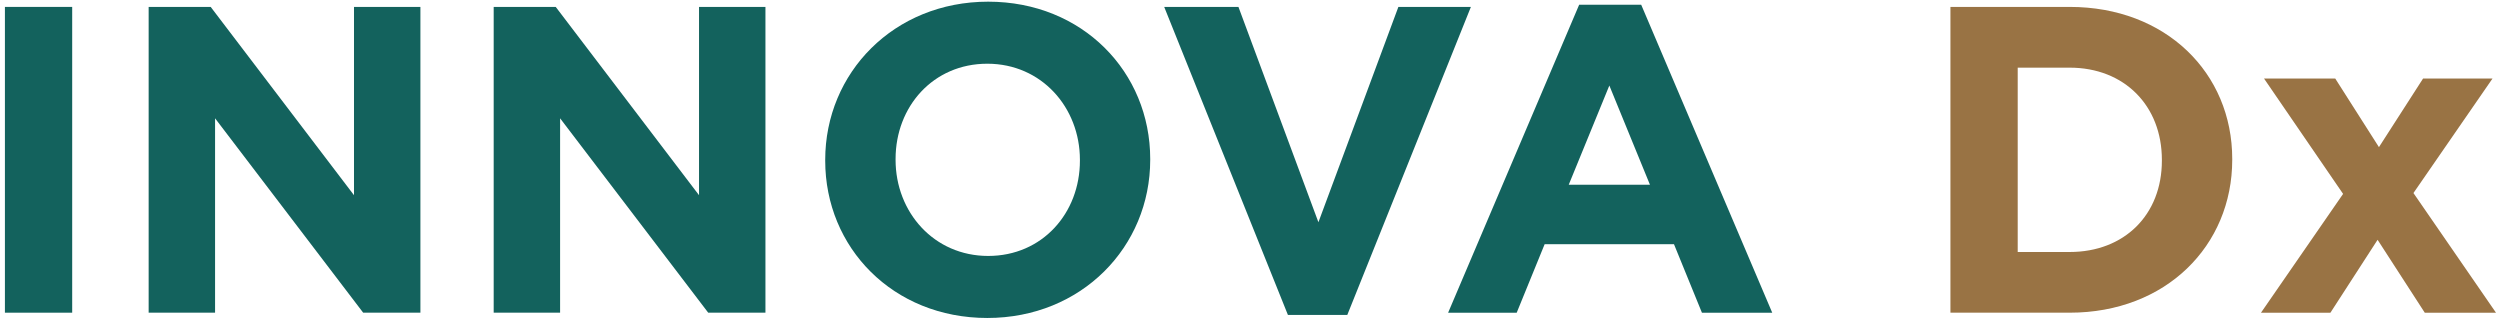 <svg width="463" height="59" viewBox="0 0 463 59" fill="none" xmlns="http://www.w3.org/2000/svg">
<path d="M0.91 1.28H13.37V57.91H0.91V1.28Z" fill="#13625D"/>
<path d="M27.53 1.28H39.02L65.56 36.15V1.28H77.86V57.91H67.26L39.83 21.91V57.91H27.53V1.28Z" fill="#13625D"/>
<path d="M91.43 1.28H102.92L129.46 36.15V1.28H141.76V57.91H131.16L103.73 21.91V57.91H91.43V1.28Z" fill="#13625D"/>
<path d="M152.83 29.76V29.6C152.83 13.5 165.53 0.31 183.01 0.31C200.48 0.31 213.02 13.34 213.02 29.44V29.6C213.02 45.7 200.32 58.89 182.84 58.89C165.37 58.88 152.83 45.86 152.83 29.76ZM200 29.76V29.6C200 19.89 192.88 11.8 182.85 11.8C172.82 11.8 165.86 19.73 165.86 29.44V29.6C165.86 39.31 172.98 47.4 183.01 47.4C193.04 47.4 200 39.47 200 29.76Z" fill="#13625D"/>
<path d="M215.61 1.28H229.36L244.17 41.16L258.98 1.28H272.41L249.52 58.32H238.52L215.61 1.28Z" fill="#13625D"/>
<path d="M292.46 0.88H303.95L328.22 57.92H315.2L310.02 45.22H286.07L280.89 57.92H268.19L292.46 0.88ZM305.57 34.21L298.05 15.84L290.53 34.21H305.57Z" fill="#13625D"/>
<path d="M361.22 1.28H383.31C401.11 1.28 413.41 13.5 413.41 29.43V29.59C413.41 45.53 401.11 57.91 383.31 57.91H361.22V1.28ZM373.68 12.53V46.67H383.31C393.42 46.67 400.38 39.79 400.38 29.76V29.6C400.38 19.57 393.42 12.53 383.31 12.53H373.68Z" fill="#997344"/>
<path d="M440.58 27.25L448.75 14.55H461.61L446.97 35.75L462.26 57.92H449.07L440.33 44.41L431.59 57.92H418.73L433.94 35.91L419.3 14.55H432.49L440.58 27.25Z" fill="#997344"/>
</svg>
